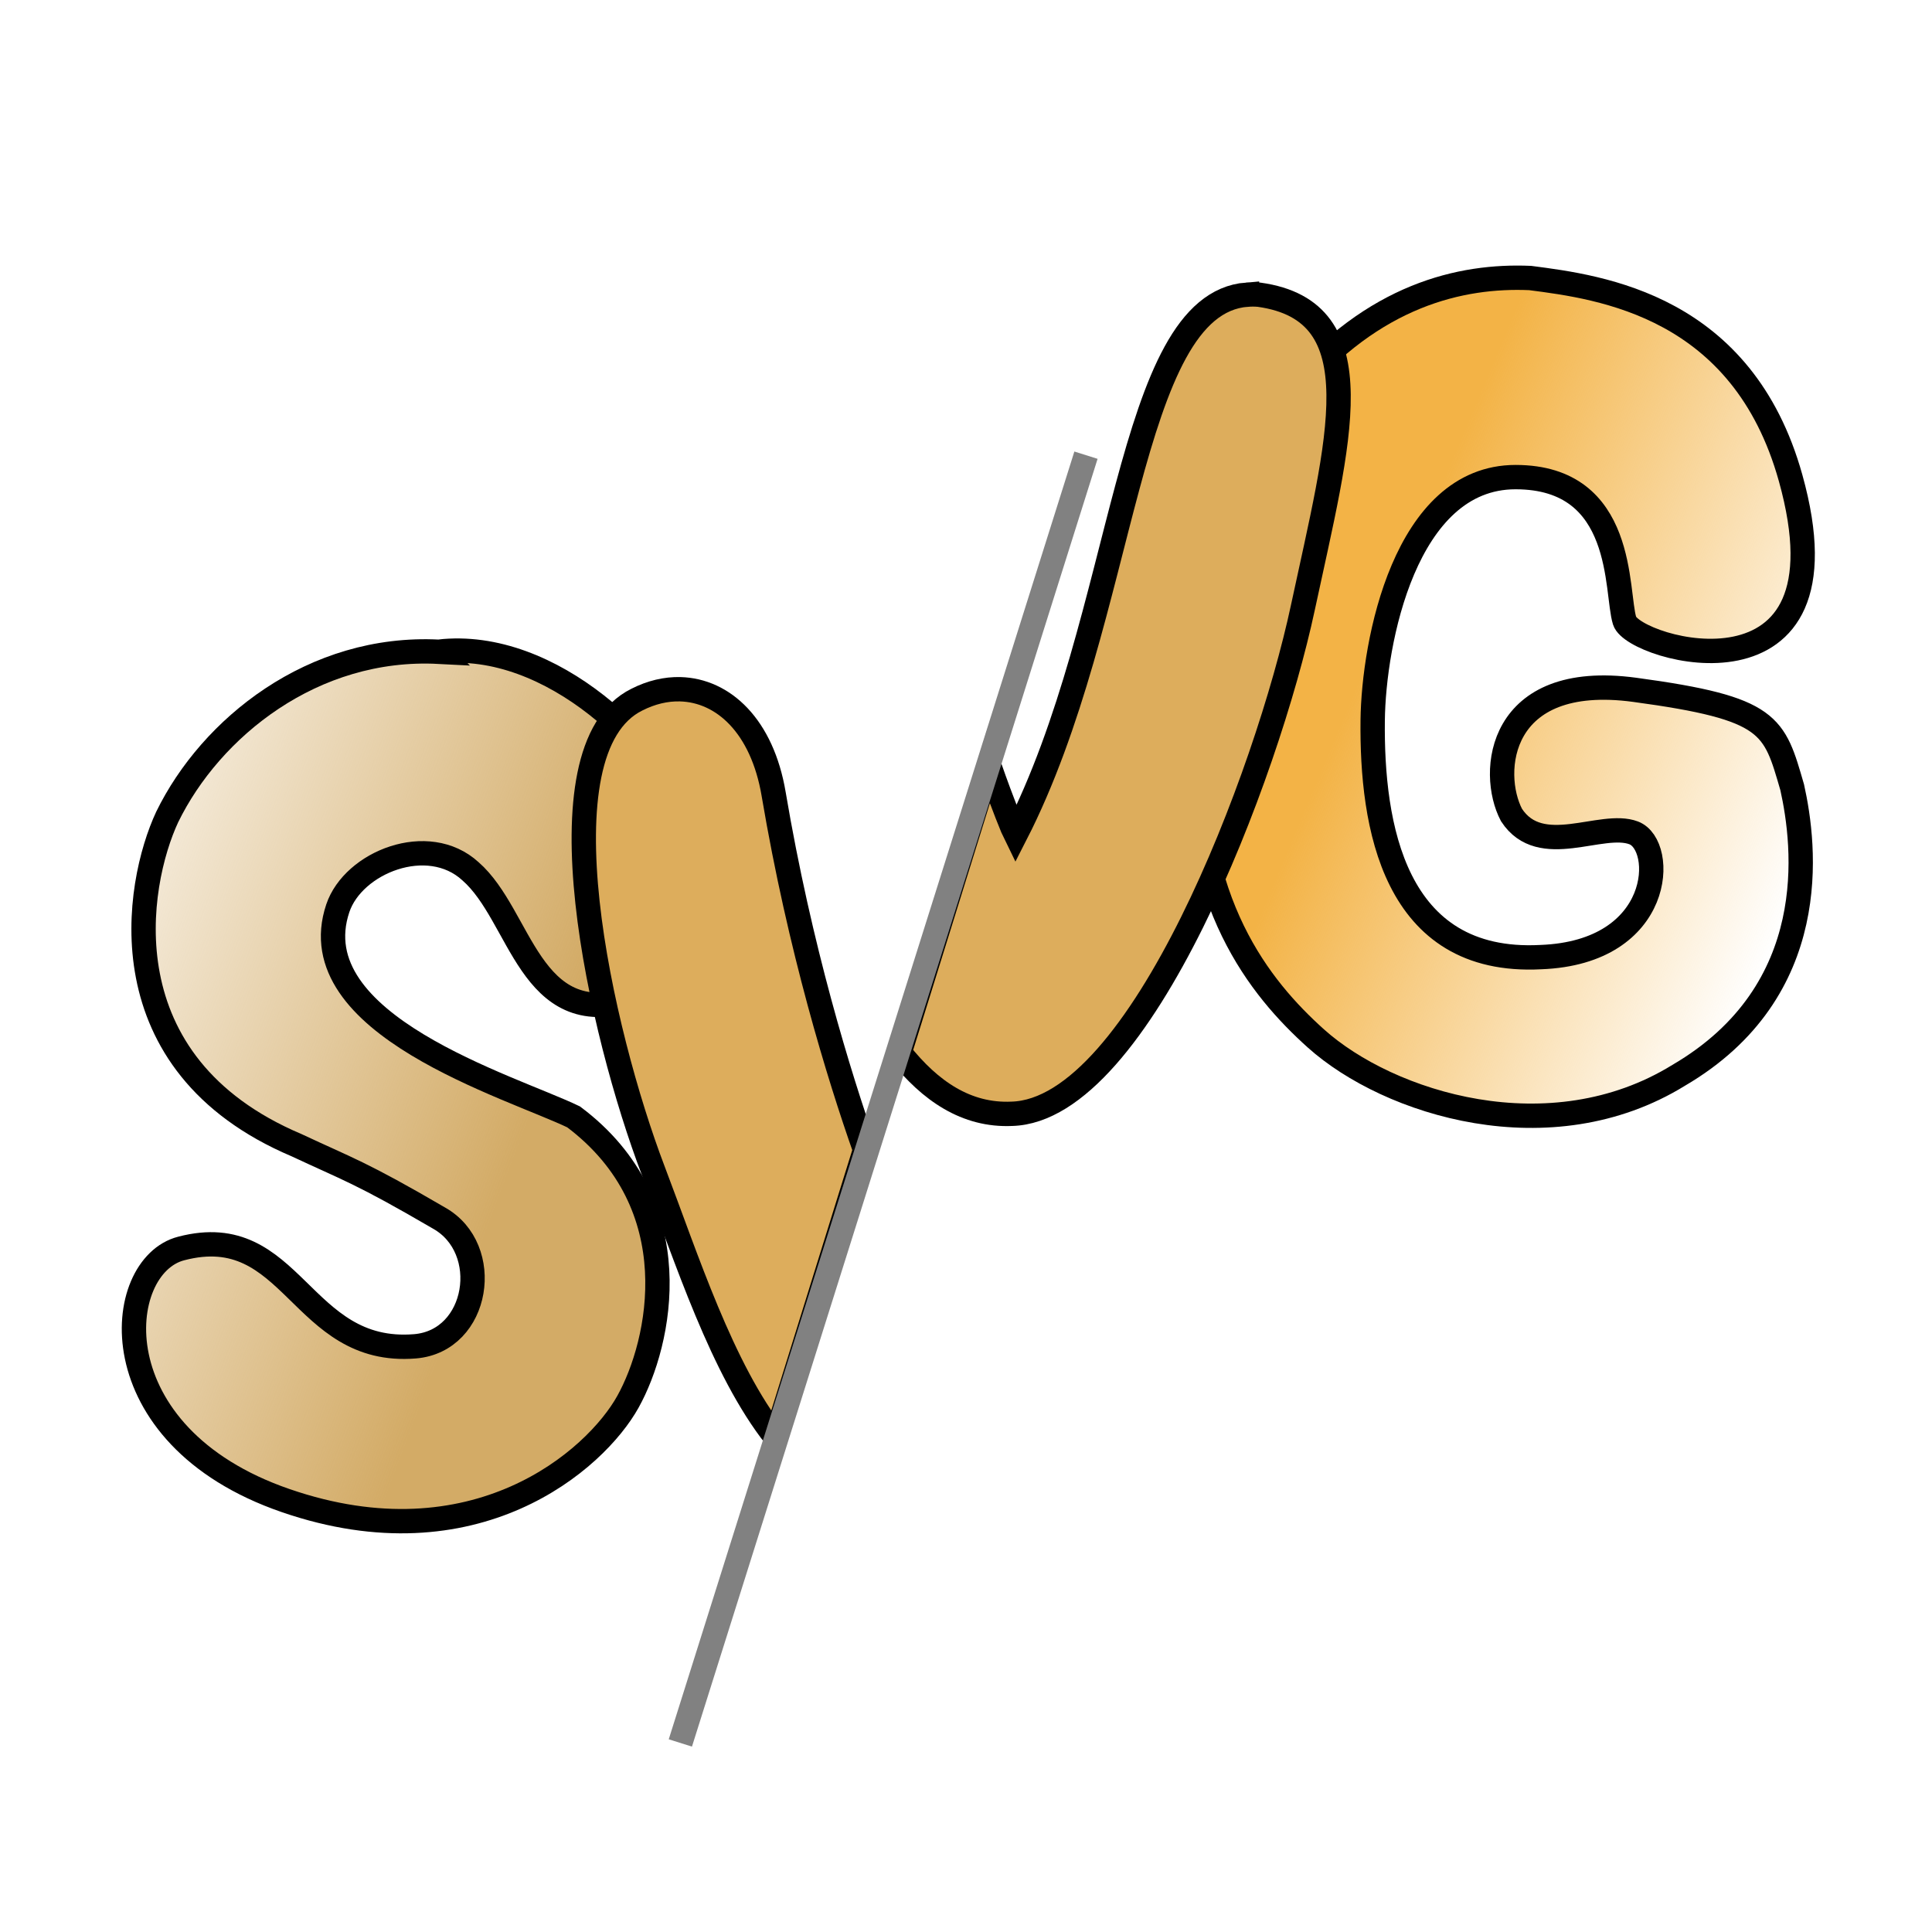 <?xml version="1.0" encoding="UTF-8" standalone="no"?>
<!-- Created with Inkscape (http://www.inkscape.org/) -->

<svg
   xmlns:dc="http://purl.org/dc/elements/1.1/"
   xmlns:cc="http://creativecommons.org/ns#"
   xmlns:rdf="http://www.w3.org/1999/02/22-rdf-syntax-ns#"
   xmlns:svg="http://www.w3.org/2000/svg"
   xmlns="http://www.w3.org/2000/svg"
   xmlns:xlink="http://www.w3.org/1999/xlink"
   xmlns:sodipodi="http://sodipodi.sourceforge.net/DTD/sodipodi-0.dtd"
   xmlns:inkscape="http://www.inkscape.org/namespaces/inkscape"
   width="20mm"
   height="20mm"
   viewBox="0 0 20 20"
   version="1.1"
   id="svg8"
   inkscape:version="0.92.2 (5c3e80d, 2017-08-06)"
   sodipodi:docname="svg_b.svg">
  <defs
     id="defs2">
    <linearGradient
       inkscape:collect="always"
       id="linearGradient1103">
      <stop
         style="stop-color:#f3b346;stop-opacity:1;"
         offset="0"
         id="stop1099" />
      <stop
         style="stop-color:#f3b346;stop-opacity:0;"
         offset="1"
         id="stop1101" />
    </linearGradient>
    <linearGradient
       inkscape:collect="always"
       id="linearGradient1093">
      <stop
         style="stop-color:#d3ab66;stop-opacity:1;"
         offset="0"
         id="stop1089" />
      <stop
         style="stop-color:#d3ab66;stop-opacity:0;"
         offset="1"
         id="stop1091" />
    </linearGradient>
    <linearGradient
       inkscape:collect="always"
       id="linearGradient1070">
      <stop
         style="stop-color:#000000;stop-opacity:1;"
         offset="0"
         id="stop1066" />
      <stop
         style="stop-color:#000000;stop-opacity:0;"
         offset="1"
         id="stop1068" />
    </linearGradient>
    <radialGradient
       inkscape:collect="always"
       xlink:href="#linearGradient1070"
       id="radialGradient1072"
       cx="17.93"
       cy="22.437"
       fx="17.93"
       fy="22.437"
       r="8.271"
       gradientUnits="userSpaceOnUse"
       gradientTransform="translate(-18.568,6.709)" />
    <linearGradient
       inkscape:collect="always"
       xlink:href="#linearGradient1070"
       id="linearGradient1082"
       x1="17.93"
       y1="22.437"
       x2="26.201"
       y2="22.437"
       gradientUnits="userSpaceOnUse"
       gradientTransform="translate(-18.568,6.709)" />
    <linearGradient
       inkscape:collect="always"
       xlink:href="#linearGradient1093"
       id="linearGradient1097"
       x1="24.391"
       y1="34.774"
       x2="18.531"
       y2="32.565"
       gradientUnits="userSpaceOnUse" />
    <linearGradient
       inkscape:collect="always"
       xlink:href="#linearGradient1103"
       id="linearGradient1105"
       x1="32.198"
       y1="32.164"
       x2="36.834"
       y2="34.118"
       gradientUnits="userSpaceOnUse" />
  </defs>
  <sodipodi:namedview
     id="base"
     pagecolor="#ffffff"
     bordercolor="#666666"
     borderopacity="1.0"
     inkscape:pageopacity="0.0"
     inkscape:pageshadow="2"
     inkscape:zoom="2.8"
     inkscape:cx="-120.3906"
     inkscape:cy="116.10232"
     inkscape:document-units="mm"
     inkscape:current-layer="layer1"
     showgrid="false"
     inkscape:window-width="2560"
     inkscape:window-height="1377"
     inkscape:window-x="1916"
     inkscape:window-y="-4"
     inkscape:window-maximized="1"
     fit-margin-top="0"
     fit-margin-left="0"
     fit-margin-right="0"
     fit-margin-bottom="0"
     inkscape:snap-global="false" />
  <g
     inkscape:label="Layer 1"
     inkscape:groupmode="layer"
     id="layer1"
     transform="translate(-18.689,-23.792)">
    <path
       style="fill:url(#linearGradient1105);fill-opacity:1;stroke:#000000;stroke-width:0.252;stroke-linecap:butt;stroke-linejoin:miter;stroke-opacity:1;stroke-miterlimit:4;stroke-dasharray:none"
       d="m 32.079,27.832 c 0.827,-0.986 1.734,-1.193 2.45,-1.162 0.739,0.095 2.199,0.289 2.696,2.069 0.68,2.435 -1.623,1.782 -1.718,1.48 -0.095,-0.302 0.017,-1.488 -1.129,-1.488 -1.146,0 -1.47,1.715 -1.479,2.518 -0.012,1.077 0.213,2.531 1.74,2.451 1.273,-0.048 1.296,-1.159 0.962,-1.286 -0.334,-0.127 -0.963,0.277 -1.265,-0.185 -0.231,-0.438 -0.141,-1.487 1.275,-1.296 1.416,0.191 1.443,0.364 1.631,1.01 0.134,0.603 0.32,2.106 -1.176,2.981 -1.329,0.819 -2.999,0.296 -3.755,-0.382 -0.58,-0.521 -1.299,-1.407 -1.234,-3.116 0.048,-1.273 0.191,-2.673 1.002,-3.596 z"
       id="path834"
       inkscape:connector-curvature="0"
       sodipodi:nodetypes="ccscssccccccssc" />
    <path
       style="fill:#ddad5c;fill-opacity:1;stroke:#000000;stroke-width:0.252px;stroke-linecap:butt;stroke-linejoin:miter;stroke-opacity:1"
       d="m 31.598,26.842 c -1.257,0.098 -1.241,3.334 -2.396,5.59 -0.02,-0.04 -0.128,-0.301 -0.275,-0.719 l -0.925,2.975 c 0.316,0.399 0.692,0.655 1.161,0.634 1.331,-0.036 2.642,-3.507 3.013,-5.239 0.371,-1.733 0.766,-3.07 -0.452,-3.24 -0.043,-0.004 -0.085,-0.004 -0.126,-4.92e-4 z"
       id="path832"
       inkscape:connector-curvature="0" />
    <path
       style="fill:url(#linearGradient1097);fill-opacity:1;stroke:#000000;stroke-width:0.252px;stroke-linecap:butt;stroke-linejoin:miter;stroke-opacity:1"
       d="m 23.233,30.539 c -1.305,-0.068 -2.363,0.788 -2.813,1.71 -0.326,0.698 -0.653,2.554 1.339,3.398 0.529,0.248 0.664,0.281 1.474,0.754 0.563,0.315 0.416,1.273 -0.248,1.328 -1.192,0.097 -1.26,-1.316 -2.419,-1.013 -0.709,0.18 -0.878,1.935 1.08,2.61 1.958,0.675 3.207,-0.416 3.544,-1.024 0.338,-0.608 0.653,-2.036 -0.563,-2.948 -0.653,-0.315 -2.846,-0.956 -2.441,-2.16 0.16,-0.476 0.933,-0.786 1.373,-0.383 0.529,0.461 0.608,1.654 1.665,1.328 0.539,-0.166 0.866,-1.058 0.596,-1.823 -0.27,-0.765 -1.418,-1.913 -2.588,-1.778 z"
       id="path830"
       inkscape:connector-curvature="0"
       sodipodi:nodetypes="ccccscsccscsccc" />
    <path
       style="fill:#ddad5c;fill-opacity:1;stroke:#000000;stroke-width:0.252px;stroke-linecap:butt;stroke-linejoin:miter;stroke-opacity:1"
       d="m 25.731,30.927 c -0.148,-0.004 -0.301,0.032 -0.45,0.108 -1.046,0.518 -0.371,3.454 0.169,4.872 0.345,0.905 0.712,2.059 1.269,2.763 l 0.925,-2.975 c -0.27,-0.768 -0.676,-2.086 -0.946,-3.682 -0.119,-0.706 -0.522,-1.074 -0.967,-1.086 z"
       id="path850"
       inkscape:connector-curvature="0" />
    <path
       style="fill:none;stroke:#818181;stroke-width:0.252px;stroke-linecap:butt;stroke-linejoin:miter;stroke-opacity:1"
       d="M 25.732,41.835 29.931,28.504"
       id="path858"
       inkscape:connector-curvature="0"
       sodipodi:nodetypes="cc" />
  </g>
</svg>
